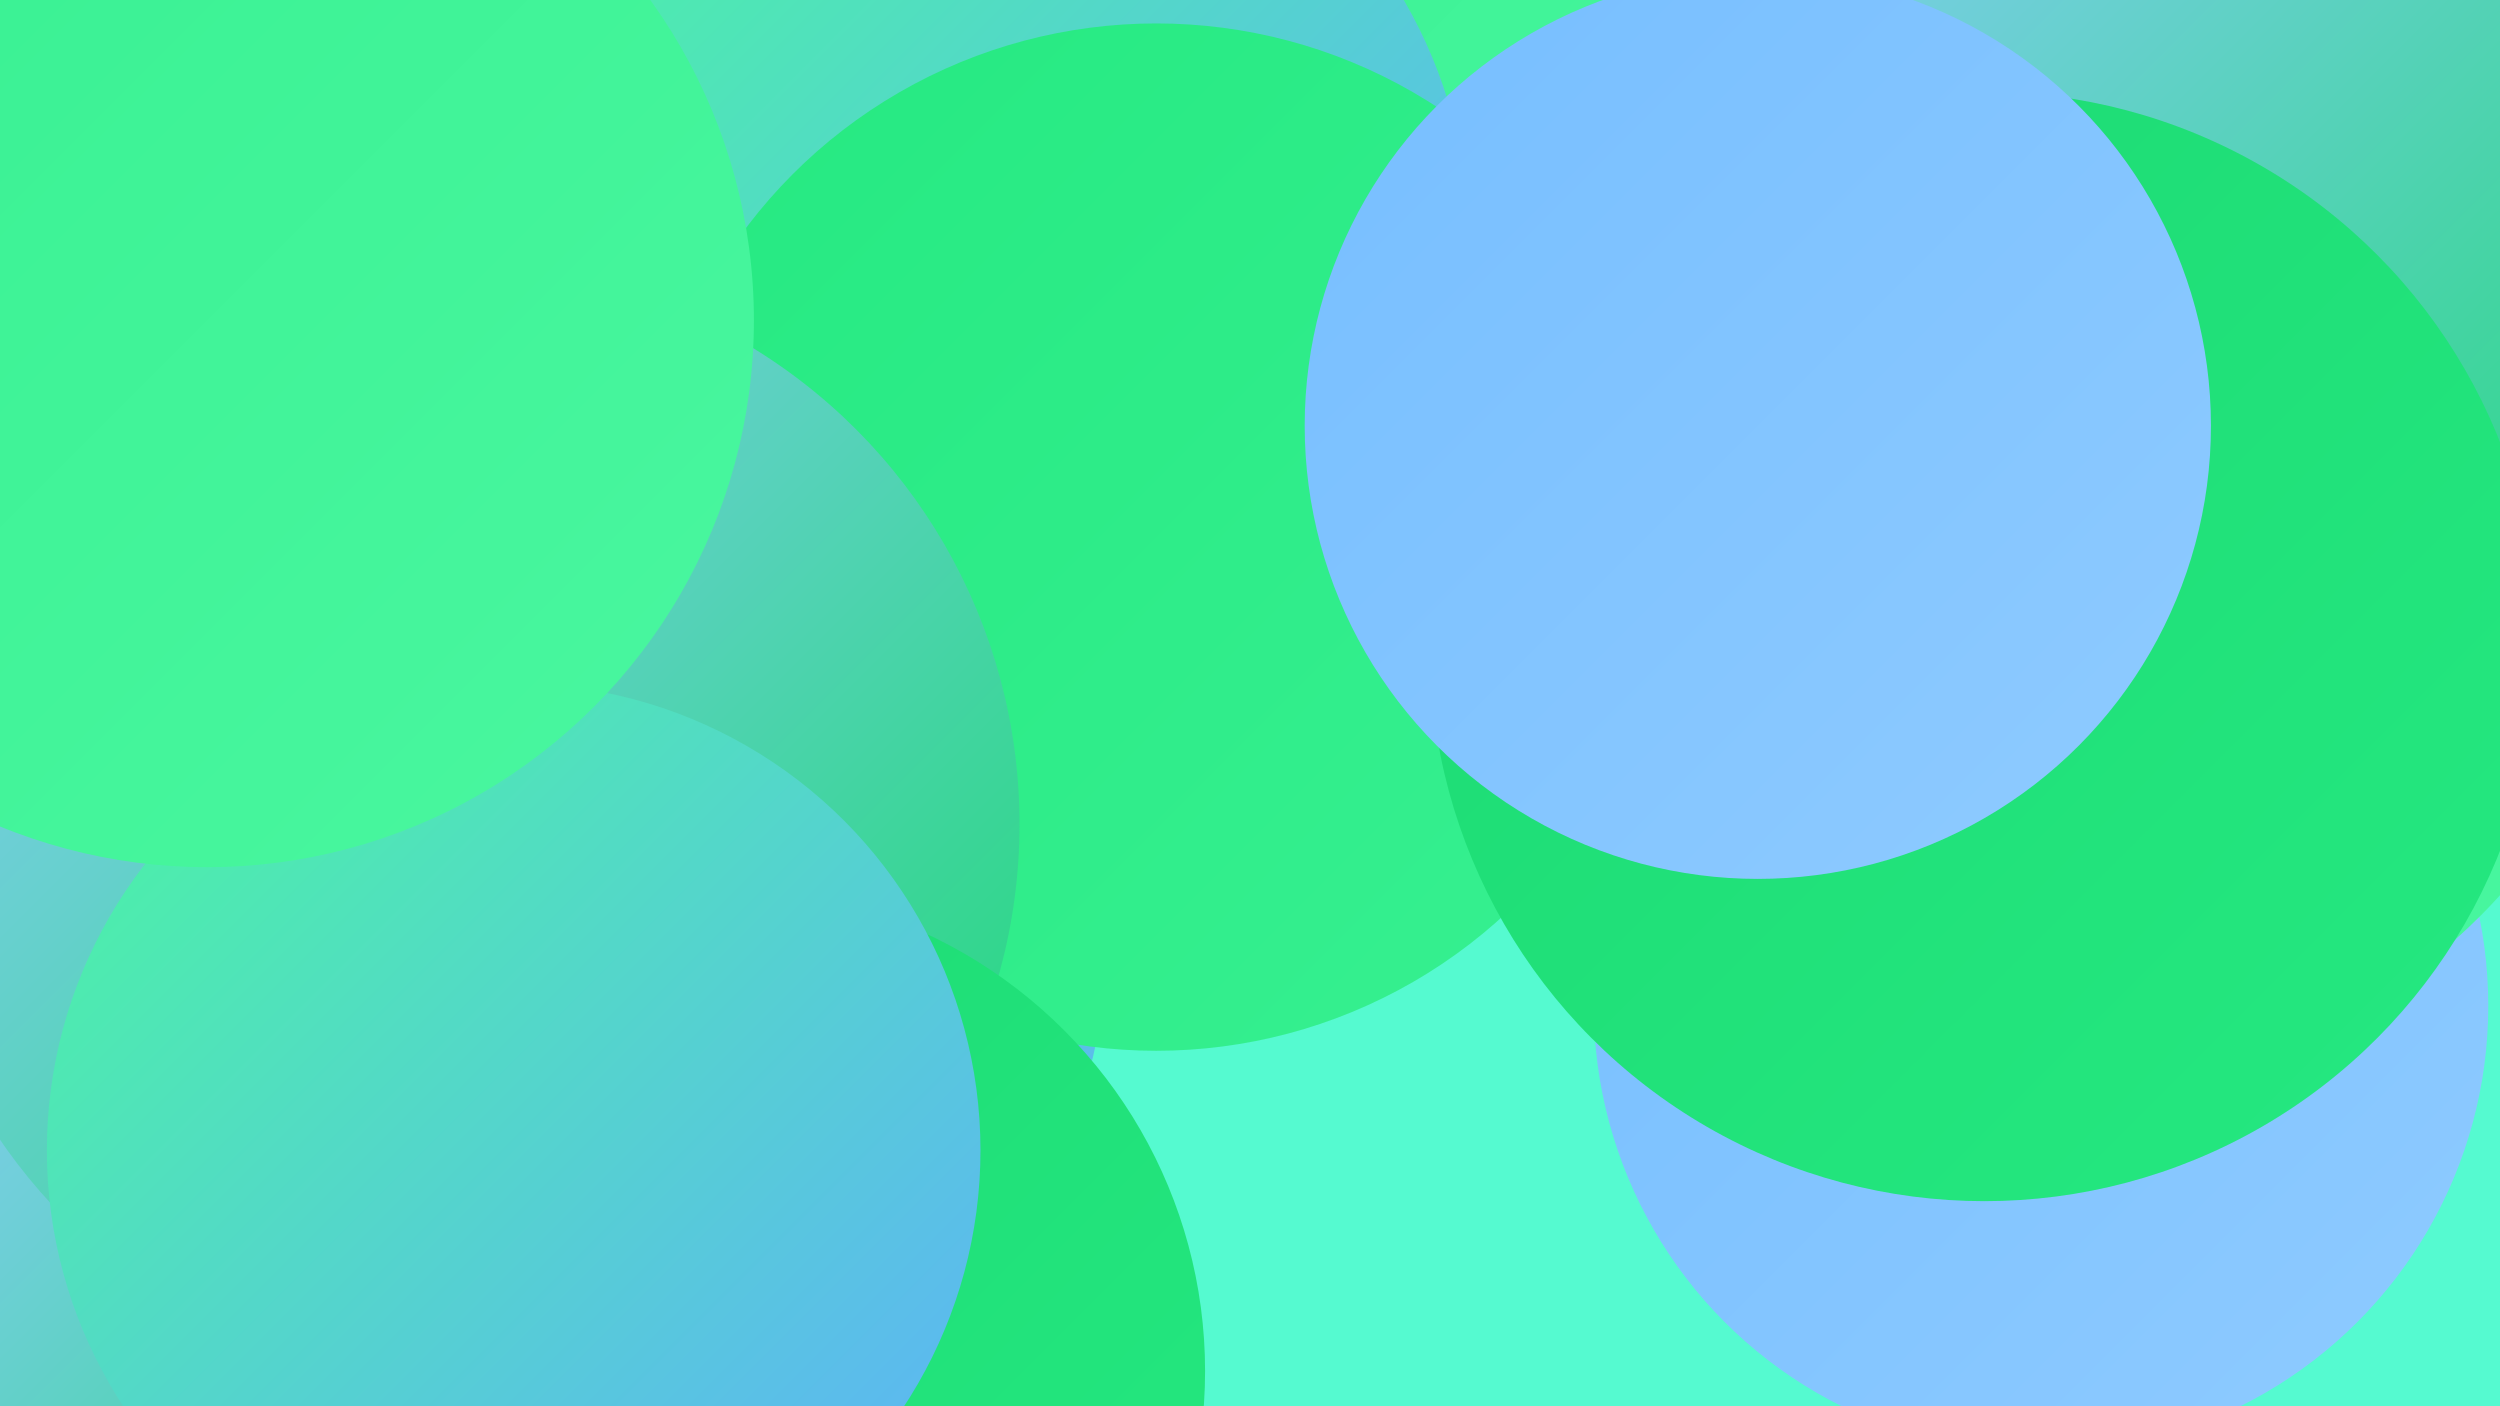 <?xml version="1.0" encoding="UTF-8"?><svg width="1280" height="720" xmlns="http://www.w3.org/2000/svg"><defs><linearGradient id="grad0" x1="0%" y1="0%" x2="100%" y2="100%"><stop offset="0%" style="stop-color:#1cd972;stop-opacity:1" /><stop offset="100%" style="stop-color:#25e981;stop-opacity:1" /></linearGradient><linearGradient id="grad1" x1="0%" y1="0%" x2="100%" y2="100%"><stop offset="0%" style="stop-color:#25e981;stop-opacity:1" /><stop offset="100%" style="stop-color:#37f091;stop-opacity:1" /></linearGradient><linearGradient id="grad2" x1="0%" y1="0%" x2="100%" y2="100%"><stop offset="0%" style="stop-color:#37f091;stop-opacity:1" /><stop offset="100%" style="stop-color:#4af7a0;stop-opacity:1" /></linearGradient><linearGradient id="grad3" x1="0%" y1="0%" x2="100%" y2="100%"><stop offset="0%" style="stop-color:#4af7a0;stop-opacity:1" /><stop offset="100%" style="stop-color:#5faffc;stop-opacity:1" /></linearGradient><linearGradient id="grad4" x1="0%" y1="0%" x2="100%" y2="100%"><stop offset="0%" style="stop-color:#5faffc;stop-opacity:1" /><stop offset="100%" style="stop-color:#76beff;stop-opacity:1" /></linearGradient><linearGradient id="grad5" x1="0%" y1="0%" x2="100%" y2="100%"><stop offset="0%" style="stop-color:#76beff;stop-opacity:1" /><stop offset="100%" style="stop-color:#8fcbff;stop-opacity:1" /></linearGradient><linearGradient id="grad6" x1="0%" y1="0%" x2="100%" y2="100%"><stop offset="0%" style="stop-color:#8fcbff;stop-opacity:1" /><stop offset="100%" style="stop-color:#1cd972;stop-opacity:1" /></linearGradient></defs><rect width="1280" height="720" fill="#55fad0" /><circle cx="51" cy="60" r="270" fill="url(#grad2)" /><circle cx="766" cy="154" r="277" fill="url(#grad6)" /><circle cx="365" cy="495" r="200" fill="url(#grad3)" /><circle cx="1045" cy="515" r="229" fill="url(#grad5)" /><circle cx="187" cy="238" r="239" fill="url(#grad2)" /><circle cx="1111" cy="56" r="274" fill="url(#grad5)" /><circle cx="318" cy="35" r="212" fill="url(#grad3)" /><circle cx="121" cy="711" r="231" fill="url(#grad6)" /><circle cx="500" cy="109" r="204" fill="url(#grad5)" /><circle cx="723" cy="26" r="275" fill="url(#grad2)" /><circle cx="1067" cy="266" r="287" fill="url(#grad2)" /><circle cx="1121" cy="132" r="273" fill="url(#grad6)" /><circle cx="508" cy="123" r="244" fill="url(#grad3)" /><circle cx="592" cy="275" r="263" fill="url(#grad1)" /><circle cx="1016" cy="331" r="284" fill="url(#grad0)" /><circle cx="236" cy="422" r="286" fill="url(#grad6)" /><circle cx="370" cy="702" r="247" fill="url(#grad0)" /><circle cx="263" cy="589" r="239" fill="url(#grad3)" /><circle cx="106" cy="164" r="280" fill="url(#grad2)" /><circle cx="900" cy="218" r="232" fill="url(#grad5)" /></svg>